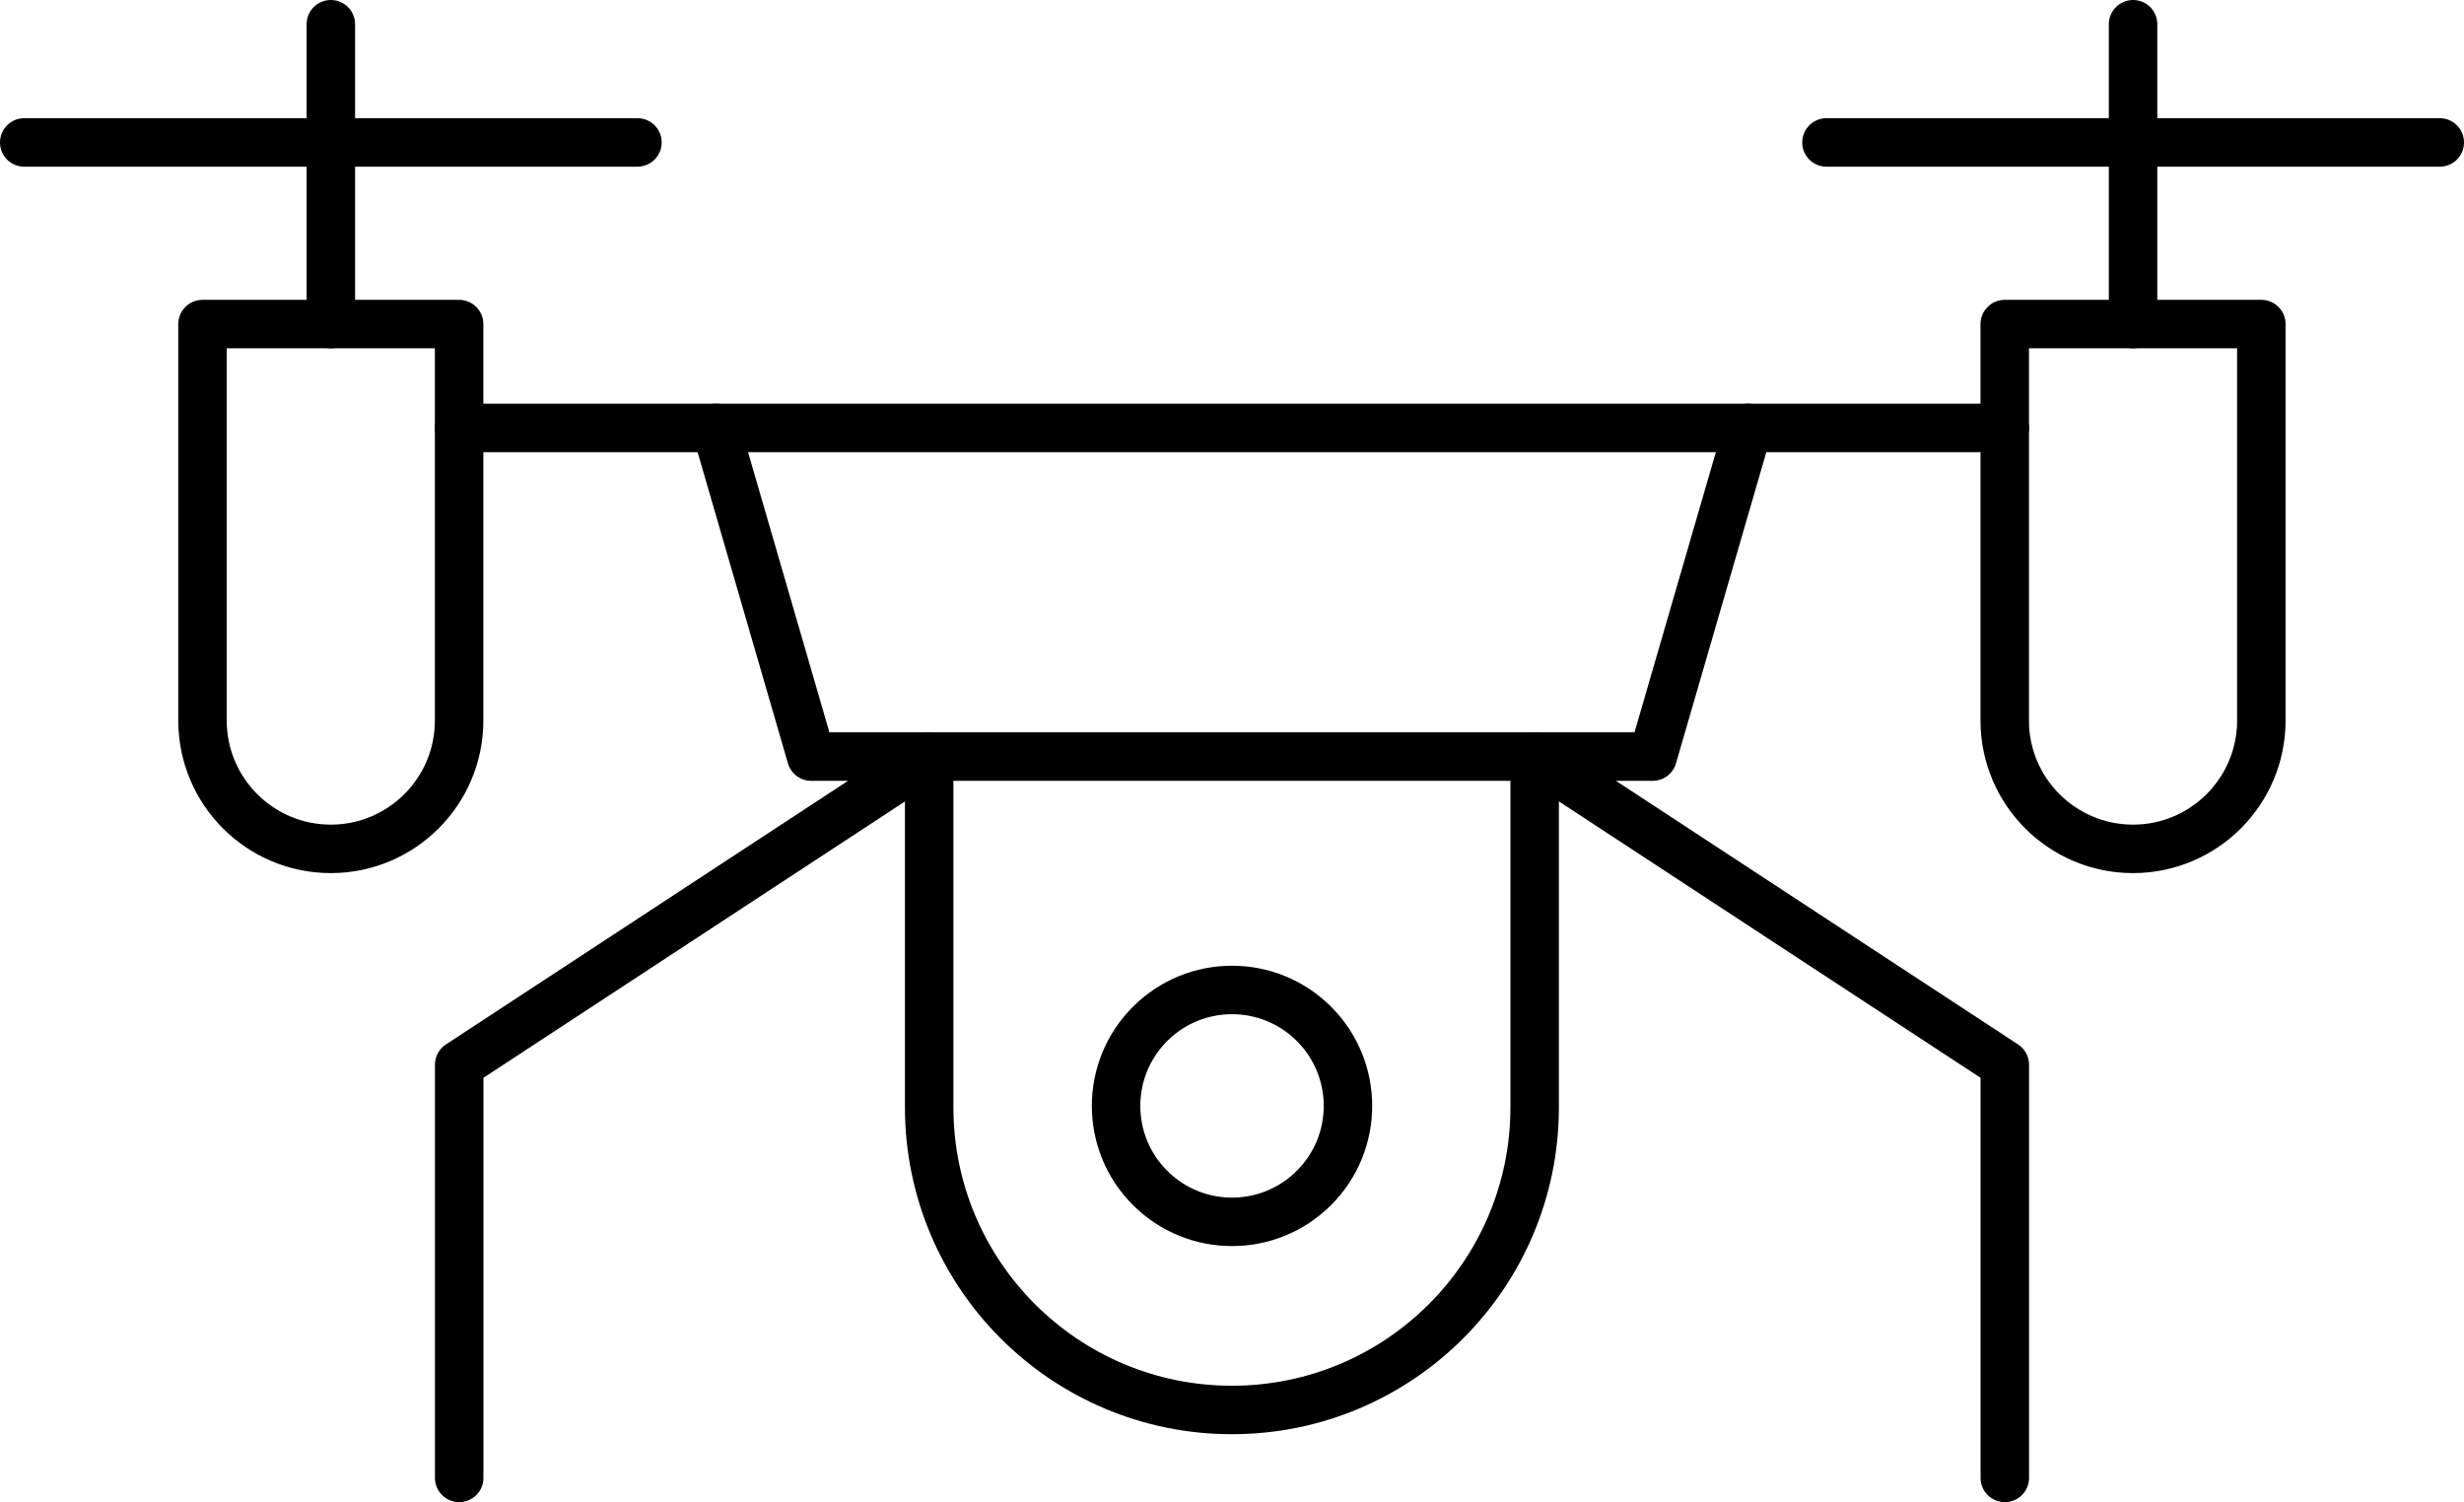 <?xml version="1.0" encoding="UTF-8"?>
<svg id="_レイヤー_2" data-name="レイヤー 2" xmlns="http://www.w3.org/2000/svg" viewBox="0 0 306.02 186.56">
  <defs>
    <style>
      .cls-1 {
        fill: none;
        stroke: #000;
        stroke-linecap: round;
        stroke-linejoin: round;
        stroke-width: 6.02px;
      }
    </style>
  </defs>
  <g id="_レイヤー_1-2" data-name="レイヤー 1">
    <g>
      <path class="cls-1" d="M264.92,105.43h0c-8.8,0-15.94-7.14-15.94-15.94v-49.24h31.87v49.24c0,8.8-7.14,15.94-15.94,15.94Z"/>
      <polygon class="cls-1" points="205.26 93.97 100.75 93.97 88.9 53.15 217.11 53.15 205.26 93.97"/>
      <path class="cls-1" d="M115.4,93.97v43.55c0,20.77,16.84,37.6,37.6,37.6h0c20.77,0,37.6-16.84,37.6-37.6v-43.55"/>
      <line class="cls-1" x1="264.92" y1="40.25" x2="264.92" y2="3.01"/>
      <line class="cls-1" x1="226.84" y1="17.69" x2="303.01" y2="17.69"/>
      <line class="cls-1" x1="3.01" y1="17.69" x2="79.17" y2="17.69"/>
      <path class="cls-1" d="M41.09,105.43h0c-8.8,0-15.94-7.14-15.94-15.94v-49.24h31.87v49.24c0,8.8-7.14,15.94-15.94,15.94Z"/>
      <line class="cls-1" x1="41.09" y1="40.25" x2="41.09" y2="3.01"/>
      <line class="cls-1" x1="88.9" y1="53.15" x2="57.03" y2="53.15"/>
      <line class="cls-1" x1="217.11" y1="53.15" x2="248.99" y2="53.15"/>
      <polyline class="cls-1" points="248.99 183.56 248.99 132.24 190.61 93.97"/>
      <polyline class="cls-1" points="57.03 183.56 57.03 132.24 115.4 93.97"/>
      <circle class="cls-1" cx="153.01" cy="137.36" r="14.4" transform="translate(-52.31 148.42) rotate(-45)"/>
    </g>
  </g>
</svg>